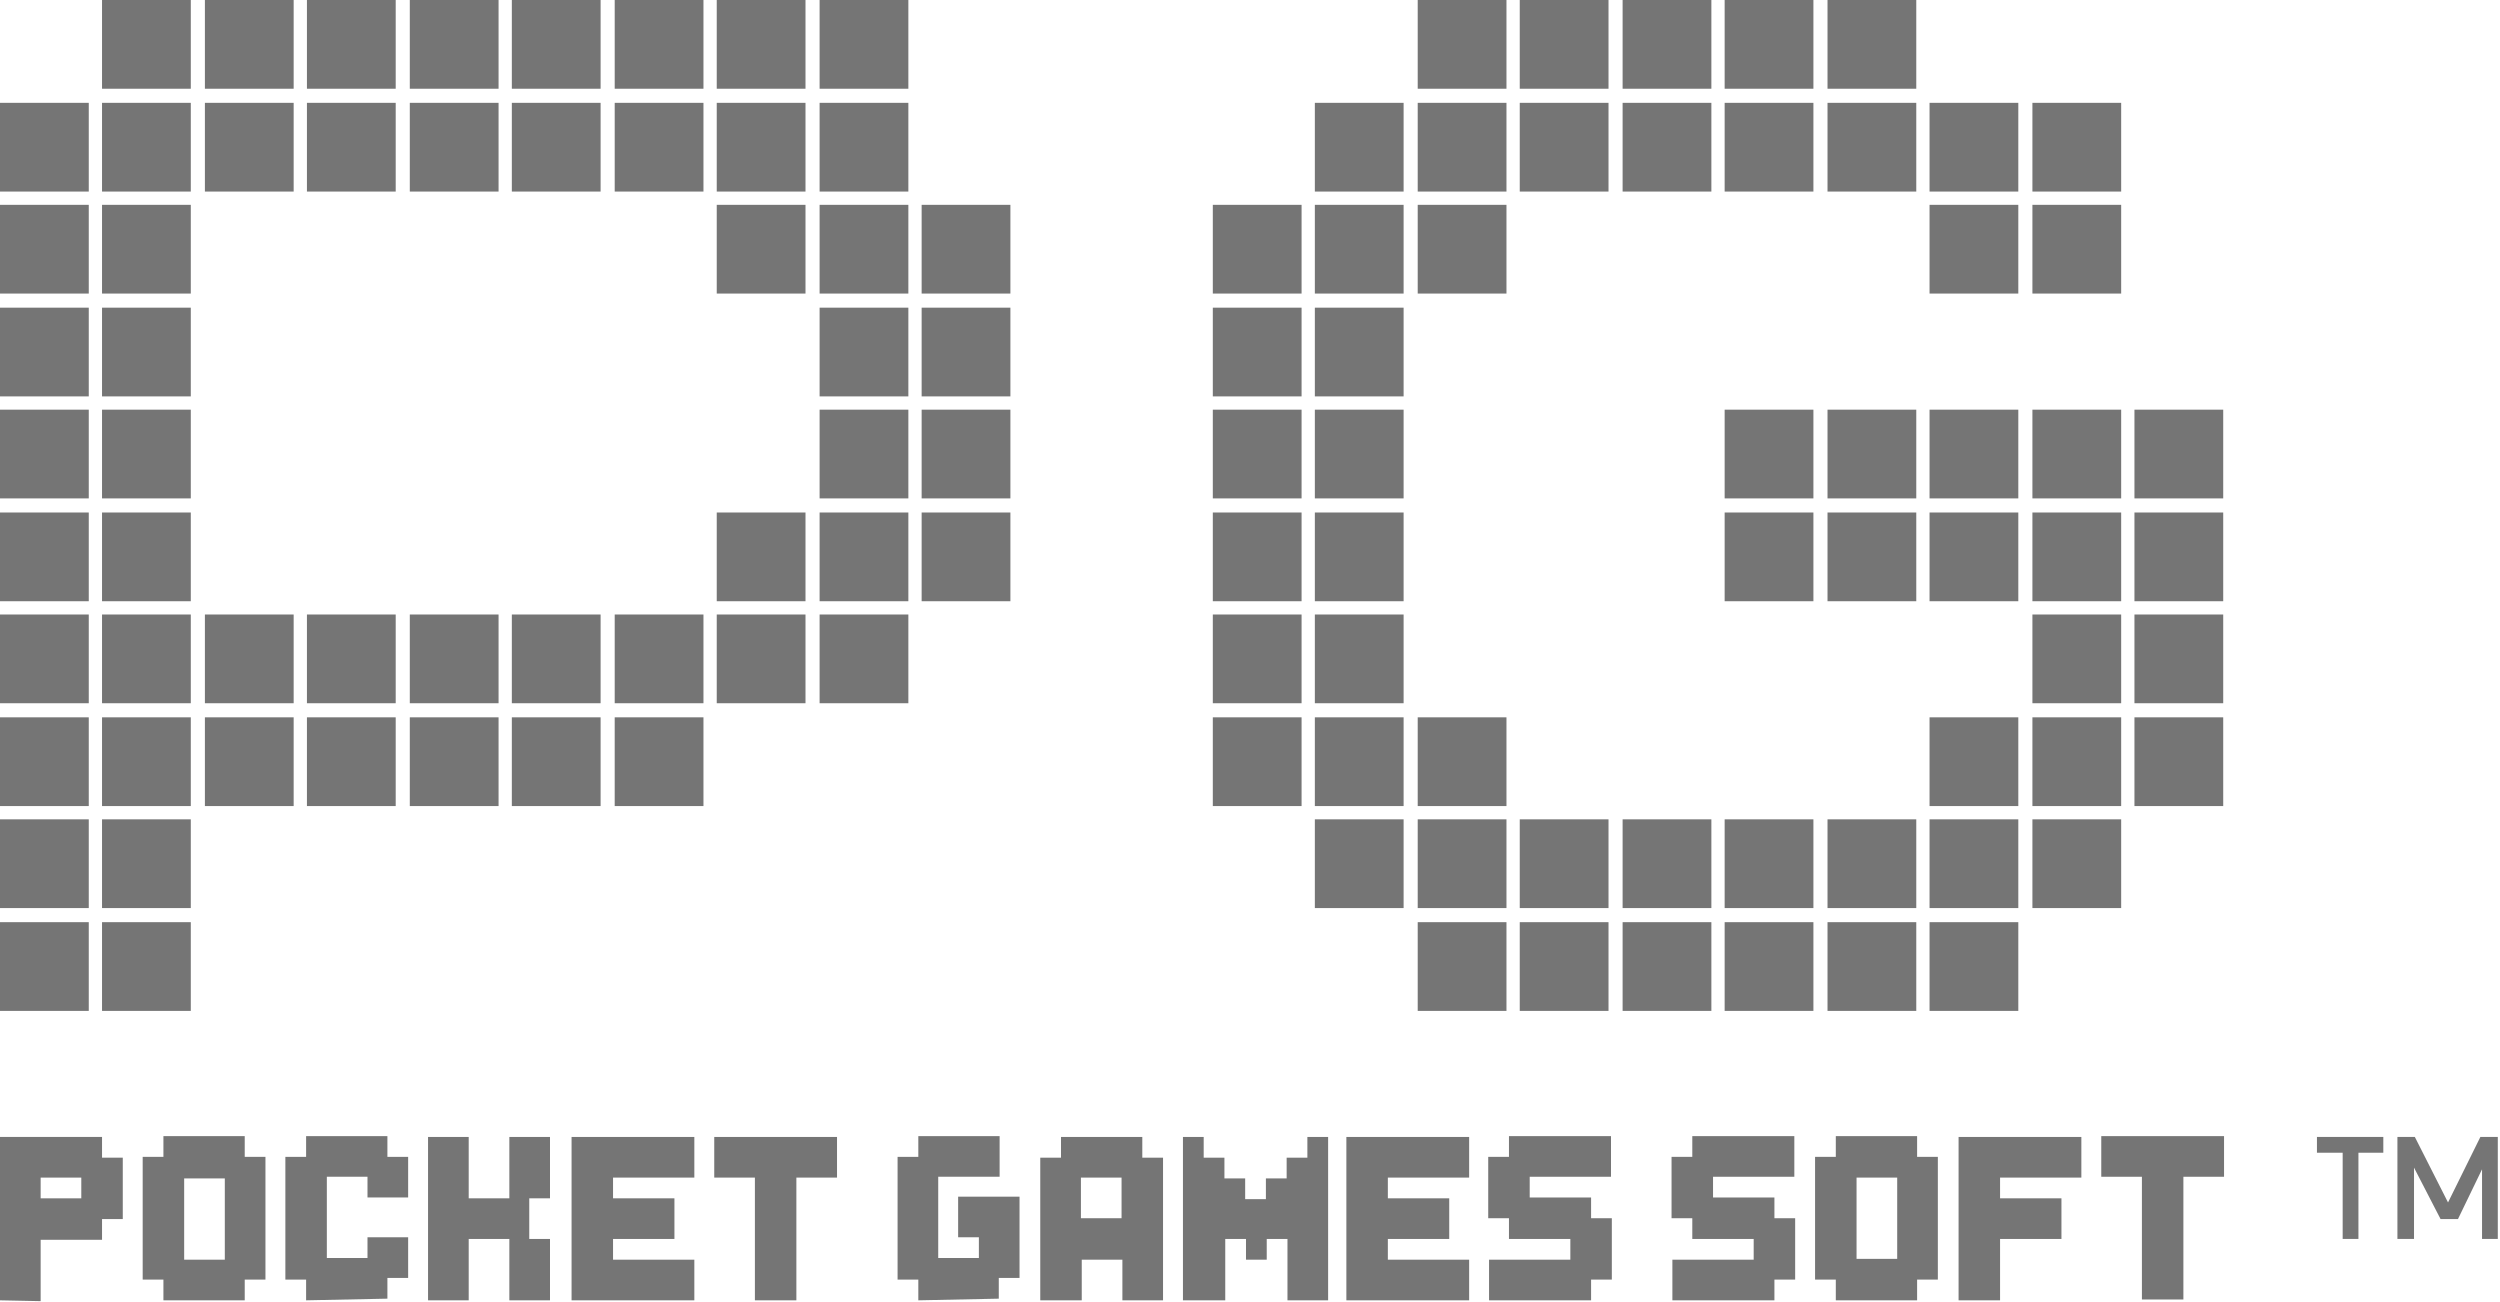 <svg width="824" height="429" viewBox="0 0 824 429" fill="none" xmlns="http://www.w3.org/2000/svg">
<path d="M0 428.587V374.74H33.631V381.573H40.466V401.8H33.631V408.633H13.398V428.86L0 428.587ZM26.795 394.967V388.133H13.398V394.967H26.795Z" fill="#757575"/>
<path d="M53.864 428.587V421.753H47.029V381.3H53.864V374.467H80.66V381.3H87.495V421.753H80.66V428.587H53.864ZM74.098 415.193V388.407H60.7V415.193H74.098Z" fill="#757575"/>
<path d="M100.893 428.587V421.753H94.057V381.3H100.893V374.467H127.688V381.3H134.524V394.693H121.126V387.86H107.728V414.647H121.126V407.813H134.524V421.207H127.688V428.04L100.893 428.587Z" fill="#757575"/>
<path d="M141.086 428.587V374.74H154.484V394.967H167.881V374.74H181.279V394.967H174.443V408.36H181.279V428.587H167.881V408.36H154.484V428.587H141.086Z" fill="#757575"/>
<path d="M188.388 428.587V374.74H228.854V388.133H202.059V394.967H222.292V408.36H202.059V415.193H228.854V428.587H188.388Z" fill="#757575"/>
<path d="M248.814 428.587V388.133H235.417V374.74H275.883V388.133H262.485V428.587H248.814Z" fill="#757575"/>
<path d="M302.678 428.587V421.753H295.843V381.3H302.678V374.467H329.474V387.86H309.24V414.647H322.638V407.813H315.803V394.42H336.036V421.207H329.2V428.04L302.678 428.587Z" fill="#757575"/>
<path d="M342.871 428.587V381.573H349.707V374.74H376.502V381.573H383.338V428.587H369.94V415.193H356.542V428.587H342.871ZM369.666 401.527V388.133H356.269V401.527H369.666Z" fill="#757575"/>
<path d="M389.9 428.587V374.74H396.735V381.573H403.571V388.407H410.407V395.24H417.242V388.407H424.078V381.573H430.913V374.74H437.749V428.587H424.351V408.36H417.515V415.193H410.68V408.36H403.844V428.587H389.9Z" fill="#757575"/>
<path d="M443.764 428.587V374.74H484.23V388.133H457.435V394.967H477.668V408.36H457.435V415.193H484.23V428.587H443.764Z" fill="#757575"/>
<path d="M490.792 428.587V415.193H517.588V408.36H497.355V401.527H490.519V381.3H497.355V374.467H530.985V387.86H504.19V394.693H524.423V401.527H531.259V421.753H524.423V428.587H490.792Z" fill="#757575"/>
<path d="M551.219 428.587V415.193H578.014V408.36H557.781V401.527H550.945V381.3H557.781V374.467H591.412V387.86H564.616V394.693H584.85V401.527H591.685V421.753H584.85V428.587H551.219Z" fill="#757575"/>
<path d="M605.083 428.587V421.753H598.247V381.3H605.083V374.467H631.878V381.3H638.714V421.753H631.878V428.587H605.083ZM625.316 414.92V388.133H611.918V414.92H625.316Z" fill="#757575"/>
<path d="M645.549 428.587V374.74H686.016V388.133H659.22V394.967H679.454V408.36H659.22V428.587H645.549Z" fill="#757575"/>
<path d="M705.975 428.313V387.86H692.578V374.467H733.044V387.86H719.646V428.313H705.975Z" fill="#757575"/>
<path fill-rule="evenodd" clip-rule="evenodd" d="M270.141 0H299.397V29.247H270.141V0Z" fill="#757575"/>
<path fill-rule="evenodd" clip-rule="evenodd" d="M0 33.893H29.256V63.14H0V33.893Z" fill="#757575"/>
<path fill-rule="evenodd" clip-rule="evenodd" d="M33.631 303.947H62.887V333.193H33.631V303.947Z" fill="#757575"/>
<path fill-rule="evenodd" clip-rule="evenodd" d="M202.605 236.433H231.862V265.68H202.605V236.433Z" fill="#757575"/>
<path fill-rule="evenodd" clip-rule="evenodd" d="M96.791 0H67.535V29.247H96.791V0ZM62.887 0H33.631V29.247H62.887V0ZM101.166 29.247H130.422V0H101.166V29.247ZM164.327 0H135.07V29.247H164.327V0ZM197.957 0H168.701V29.247H197.957V0ZM265.493 0H236.237V29.247H265.493V0ZM33.631 63.14H62.887V33.893H33.631V63.14ZM0 96.76H29.256V67.513H0V96.76ZM33.631 96.76H62.887V67.513H33.631V96.76ZM0 130.653H29.256V101.407H0V130.653ZM33.631 130.653H62.887V101.407H33.631V130.653ZM0 164.273H29.256V135.027H0V164.273ZM33.631 164.273H62.887V135.027H33.631V164.273ZM0 198.167H29.256V168.92H0V198.167ZM33.631 198.167H62.887V168.92H33.631V198.167ZM0 231.787H29.256V202.54H0V231.787ZM33.631 231.787H62.887V202.54H33.631V231.787ZM0 265.68H29.256V236.433H0V265.68ZM33.631 265.68H62.887V236.433H33.631V265.68ZM67.535 231.787H96.791V202.54H67.535V231.787ZM67.535 265.68H96.791V236.433H67.535V265.68ZM101.166 231.787H130.422V202.54H101.166V231.787ZM101.166 265.68H130.422V236.433H101.166V265.68ZM135.07 231.787H164.327V202.54H135.07V231.787ZM135.07 265.68H164.327V236.433H135.07V265.68ZM168.701 231.787H197.957V202.54H168.701V231.787ZM168.701 265.68H197.957V236.433H168.701V265.68ZM236.237 231.787H265.493V202.54H236.237V231.787ZM0 299.3H29.256V270.053H0V299.3ZM0 333.193H29.256V303.947H0V333.193ZM33.631 299.3H62.887V270.053H33.631V299.3ZM67.535 63.14H96.791V33.893H67.535V63.14ZM101.166 63.14H130.422V33.893H101.166V63.14ZM135.07 63.14H164.327V33.893H135.07V63.14ZM168.701 63.14H197.957V33.893H168.701V63.14ZM202.606 29.247H231.862V0H202.606V29.247ZM202.606 231.787H231.862V202.54H202.606V231.787ZM202.606 63.14H231.862V33.893H202.606V63.14ZM236.237 63.14H265.493V33.893H236.237V63.14ZM270.141 63.14H299.397V33.893H270.141V63.14ZM236.237 96.76H265.493V67.513H236.237V96.76ZM270.141 96.76H299.397V67.513H270.141V96.76ZM303.772 67.513V96.76H333.028V67.513H303.772ZM270.141 130.653H299.397V101.407H270.141V130.653ZM303.772 130.653H333.028V101.407H303.772V130.653ZM270.141 164.273H299.397V135.027H270.141V164.273ZM303.772 164.273H333.028V135.027H303.772V164.273ZM270.141 198.167H299.397V168.92H270.141V198.167ZM270.141 231.787H299.397V202.54H270.141V231.787ZM236.237 198.167H265.493V168.92H236.237V198.167ZM303.772 198.167H333.028V168.92H303.772V198.167ZM399.743 130.653H428.999V101.407H399.743V130.653ZM399.743 164.273H428.999V135.027H399.743V164.273ZM399.743 198.167H428.999V168.92H399.743V198.167ZM399.743 231.787H428.999V202.54H399.743V231.787ZM399.743 265.68H428.999V236.433H399.743V265.68ZM433.374 96.76H462.63V67.513H433.374V96.76ZM433.374 63.14H462.63V33.893H433.374V63.14ZM467.278 96.76H496.534V67.513H467.278V96.76ZM467.278 63.14H496.534V33.893H467.278V63.14ZM530.165 33.893H500.909V63.14H530.165V33.893ZM500.909 29.247H530.165V0H500.909V29.247ZM534.813 63.14H564.069V33.893H534.813V63.14ZM534.813 29.247H564.069V0H534.813V29.247ZM568.444 63.14H597.7V33.893H568.444V63.14ZM597.7 0H568.444V29.247H597.7V0ZM631.605 33.893H602.349V63.14H631.605V33.893ZM602.349 29.247H631.605V0H602.349V29.247ZM433.374 130.653H462.63V101.407H433.374V130.653ZM433.374 164.273H462.63V135.027H433.374V164.273ZM433.374 198.167H462.63V168.92H433.374V198.167ZM568.444 164.273H597.7V135.027H568.444V164.273ZM568.444 198.167H597.7V168.92H568.444V198.167ZM631.605 135.027H602.349V164.273H631.605V135.027ZM631.605 168.92H602.349V198.167H631.605V168.92ZM635.979 164.273H665.236V135.027H635.979V164.273ZM635.979 198.167H665.236V168.92H635.979V198.167ZM635.979 265.68H665.236V236.433H635.979V265.68ZM669.884 164.273H699.14V135.027H669.884V164.273ZM669.884 198.167H699.14V168.92H669.884V198.167ZM635.979 63.14H665.236V33.893H635.979V63.14ZM635.979 96.76H665.236V67.513H635.979V96.76ZM669.884 63.14H699.14V33.893H669.884V63.14ZM669.884 96.76H699.14V67.513H669.884V96.76ZM433.374 231.787H462.63V202.54H433.374V231.787ZM433.374 265.68H462.63V236.433H433.374V265.68ZM467.278 265.68H496.534V236.433H467.278V265.68ZM467.278 299.3H496.534V270.053H467.278V299.3ZM467.278 333.193H496.534V303.947H467.278V333.193ZM530.165 270.053H500.909V299.3H530.165V270.053ZM500.909 333.193H530.165V303.947H500.909V333.193ZM534.813 299.3H564.069V270.053H534.813V299.3ZM534.813 333.193H564.069V303.947H534.813V333.193ZM568.444 299.3H597.7V270.053H568.444V299.3ZM568.444 333.193H597.7V303.947H568.444V333.193ZM631.605 270.053H602.349V299.3H631.605V270.053ZM602.349 333.193H631.605V303.947H602.349V333.193ZM635.979 299.3H665.236V270.053H635.979V299.3ZM669.884 299.3H699.14V270.053H669.884V299.3ZM669.884 231.787H699.14V202.54H669.884V231.787ZM669.884 265.68H699.14V236.433H669.884V265.68ZM703.515 168.92V198.167H732.771V168.92H703.515ZM703.515 231.787H732.771V202.54H703.515V231.787Z" fill="#757575"/>
<path fill-rule="evenodd" clip-rule="evenodd" d="M399.743 67.513H428.999V96.76H399.743V67.513Z" fill="#757575"/>
<path fill-rule="evenodd" clip-rule="evenodd" d="M467.278 0H496.534V29.247H467.278V0Z" fill="#757575"/>
<path fill-rule="evenodd" clip-rule="evenodd" d="M433.374 270.053H462.63V299.3H433.374V270.053Z" fill="#757575"/>
<path fill-rule="evenodd" clip-rule="evenodd" d="M635.979 303.947H665.236V333.193H635.979V303.947Z" fill="#757575"/>
<path fill-rule="evenodd" clip-rule="evenodd" d="M703.515 135.027H732.771V164.273H703.515V135.027Z" fill="#757575"/>
<path fill-rule="evenodd" clip-rule="evenodd" d="M703.515 236.433H732.771V265.68H703.515V236.433Z" fill="#757575"/>
<path d="M772.144 408.36V379.933H763.667V374.74H785.541V379.933H777.339V408.36H772.144ZM790.189 408.36V374.74H795.931L806.868 396.333L817.532 374.74H823.274V408.36H818.079V385.4L810.149 401.8H804.407L795.658 384.853V408.36H790.189Z" fill="#757575"/>
</svg>

